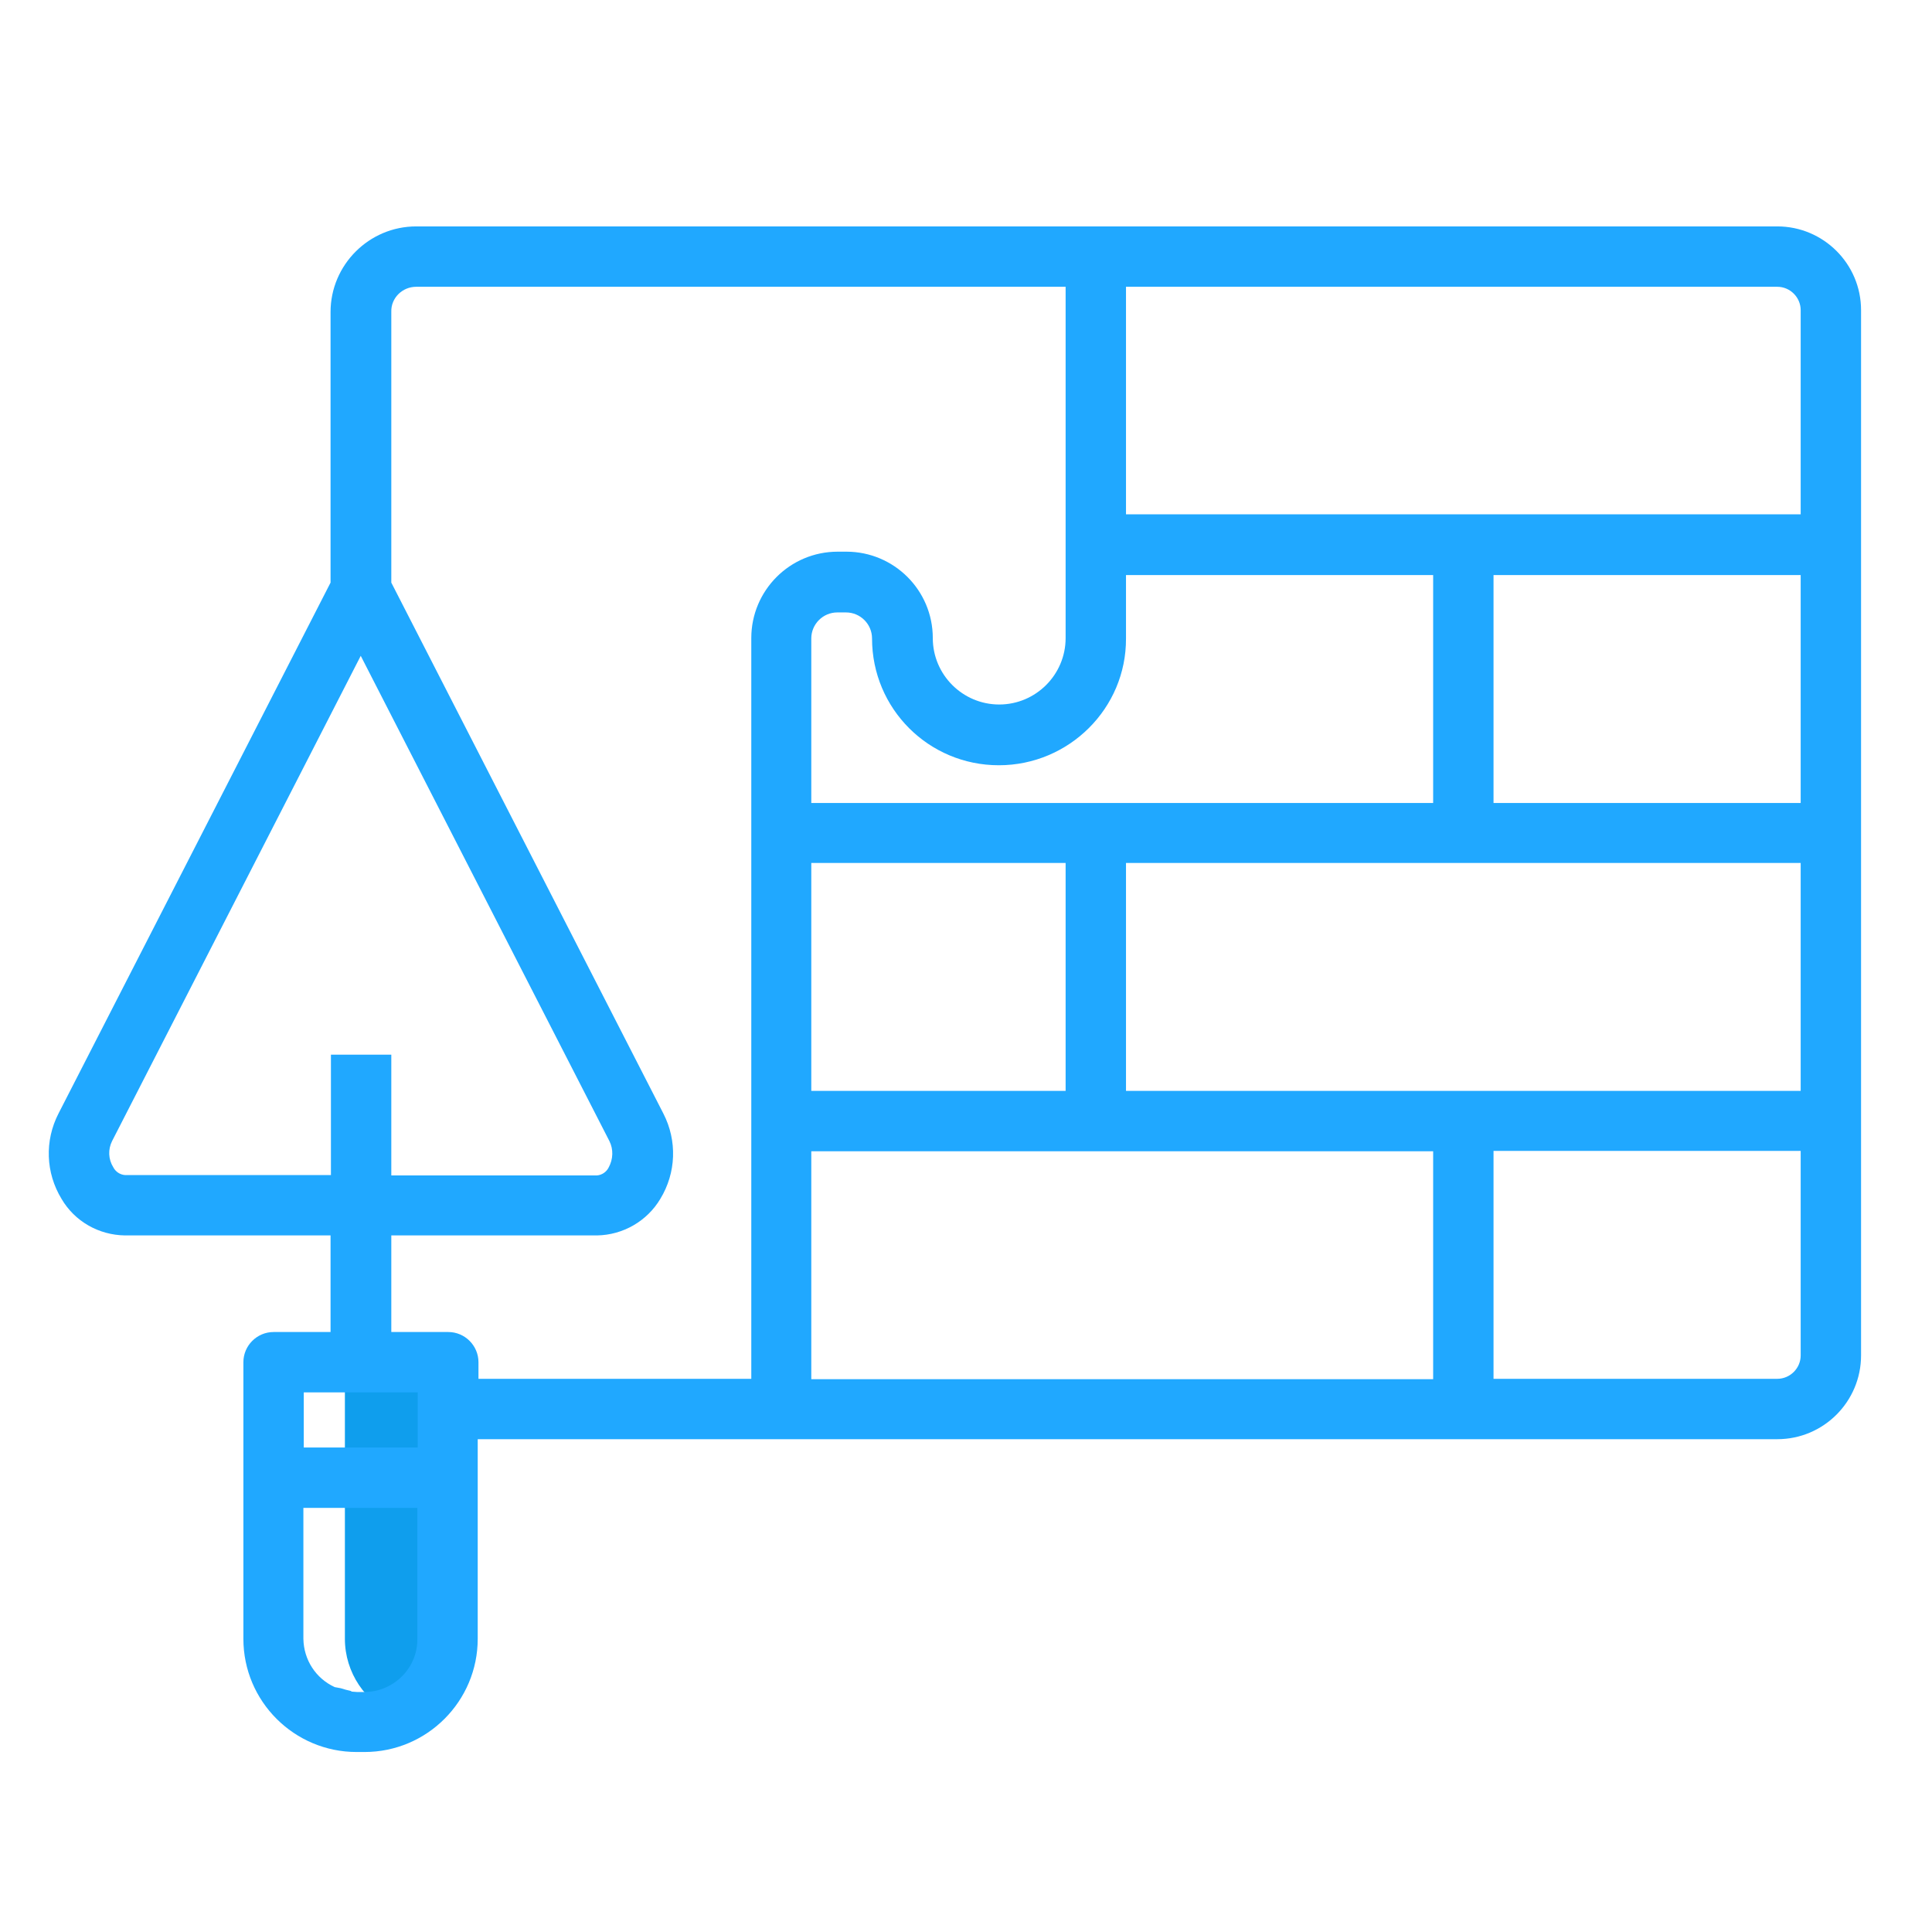 <?xml version="1.0" encoding="utf-8"?>
<!-- Generator: Adobe Illustrator 25.4.1, SVG Export Plug-In . SVG Version: 6.00 Build 0)  -->
<svg version="1.1" id="Layer_1" xmlns="http://www.w3.org/2000/svg" xmlns:xlink="http://www.w3.org/1999/xlink" x="0px" y="0px"
	 viewBox="0 0 512 512" style="enable-background:new 0 0 512 512;" xml:space="preserve">
<style type="text/css">
	.st0{fill:#0F9EED;}
	.st1{fill:#20A8FF;}
</style>
<g id="Objects">
	<path class="st0" d="M105.1,454.7c8.3-3.4,13.6-11.4,13.7-20.4V361H91.4v73.3C91.4,443.2,96.8,451.3,105.1,454.7z"/>
</g>
<g id="Layer_2_00000176750210705024275680000012856519072878121147_">
	<path class="st1" d="M33.1,327.4h54.5V353H72.5c-4.4,0-8,3.6-8,8v73.3c0,16.6,13.5,30,30,30h2.1c16.6,0,30-13.5,30-30v-52.9H471
		c12.3,0,22.2-10,22.2-22.2v-277c0-12.3-10-22.2-22.2-22.2H110.3c-12.5,0-22.7,10.2-22.7,22.7v71.7L15.5,295.1
		c-3.7,7.2-3.4,15.7,0.8,22.6C19.8,323.7,26.2,327.3,33.1,327.4z M110.7,369v14.6H80.5V369L110.7,369z M96.7,448.4h-2.1
		c-0.4,0-0.8-0.1-1.3-0.1c-0.1,0-0.2-0.1-0.4-0.2c-0.9-0.2-1.7-0.4-2.6-0.7c-0.5-0.1-1.1-0.2-1.6-0.3c-5-2.3-8.2-7.2-8.3-12.8v-34.7
		h30.2v34.7C110.7,442,104.4,448.3,96.7,448.4L96.7,448.4z M298.4,169.2v-16.8h81.4v60.4H215v-43.6c0-3.8,3.1-6.9,6.9-6.9h2.3
		c3.8,0,6.9,3.1,6.9,6.9c0,18.6,15,33.6,33.6,33.6S298.5,187.7,298.4,169.2L298.4,169.2z M477.2,152.4v60.4h-81.4v-60.4L477.2,152.4
		z M387.8,289.1h-89.4v-60.4h178.8v60.4H387.8z M215,289.1v-60.4h67.4v60.4H215z M215,305.1h164.8v60.4H215L215,305.1z M477.2,359.2
		c0,3.4-2.8,6.2-6.2,6.2h-75.2v-60.4h81.4V359.2z M477.2,82.2v54.1H298.4V76H471C474.4,76,477.2,78.8,477.2,82.2z M110.3,76h172.1
		v93.1c0,9.7-7.9,17.6-17.6,17.6c-9.7,0-17.6-7.9-17.6-17.6c0-12.7-10.3-22.9-22.9-22.9h-2.3c-12.7,0-22.9,10.3-22.9,22.9v196.3
		h-72.3V361c0-4.4-3.6-8-8-8h-15.1v-25.6h54.5c6.9-0.1,13.3-3.8,16.8-9.7c4.2-6.9,4.5-15.4,0.8-22.6l-72.1-140.7V82.6
		C103.6,79,106.6,76,110.3,76L110.3,76z M29.7,302.4l65.9-128.6l65.9,128.6c1.1,2.2,1,4.8-0.2,7c-0.6,1.2-1.8,2-3.1,2.1h-54.5v-32
		h-16v31.9H33.1c-1.3-0.1-2.5-0.9-3.1-2.1C28.7,307.2,28.6,304.6,29.7,302.4z"/>
</g>
</svg>
